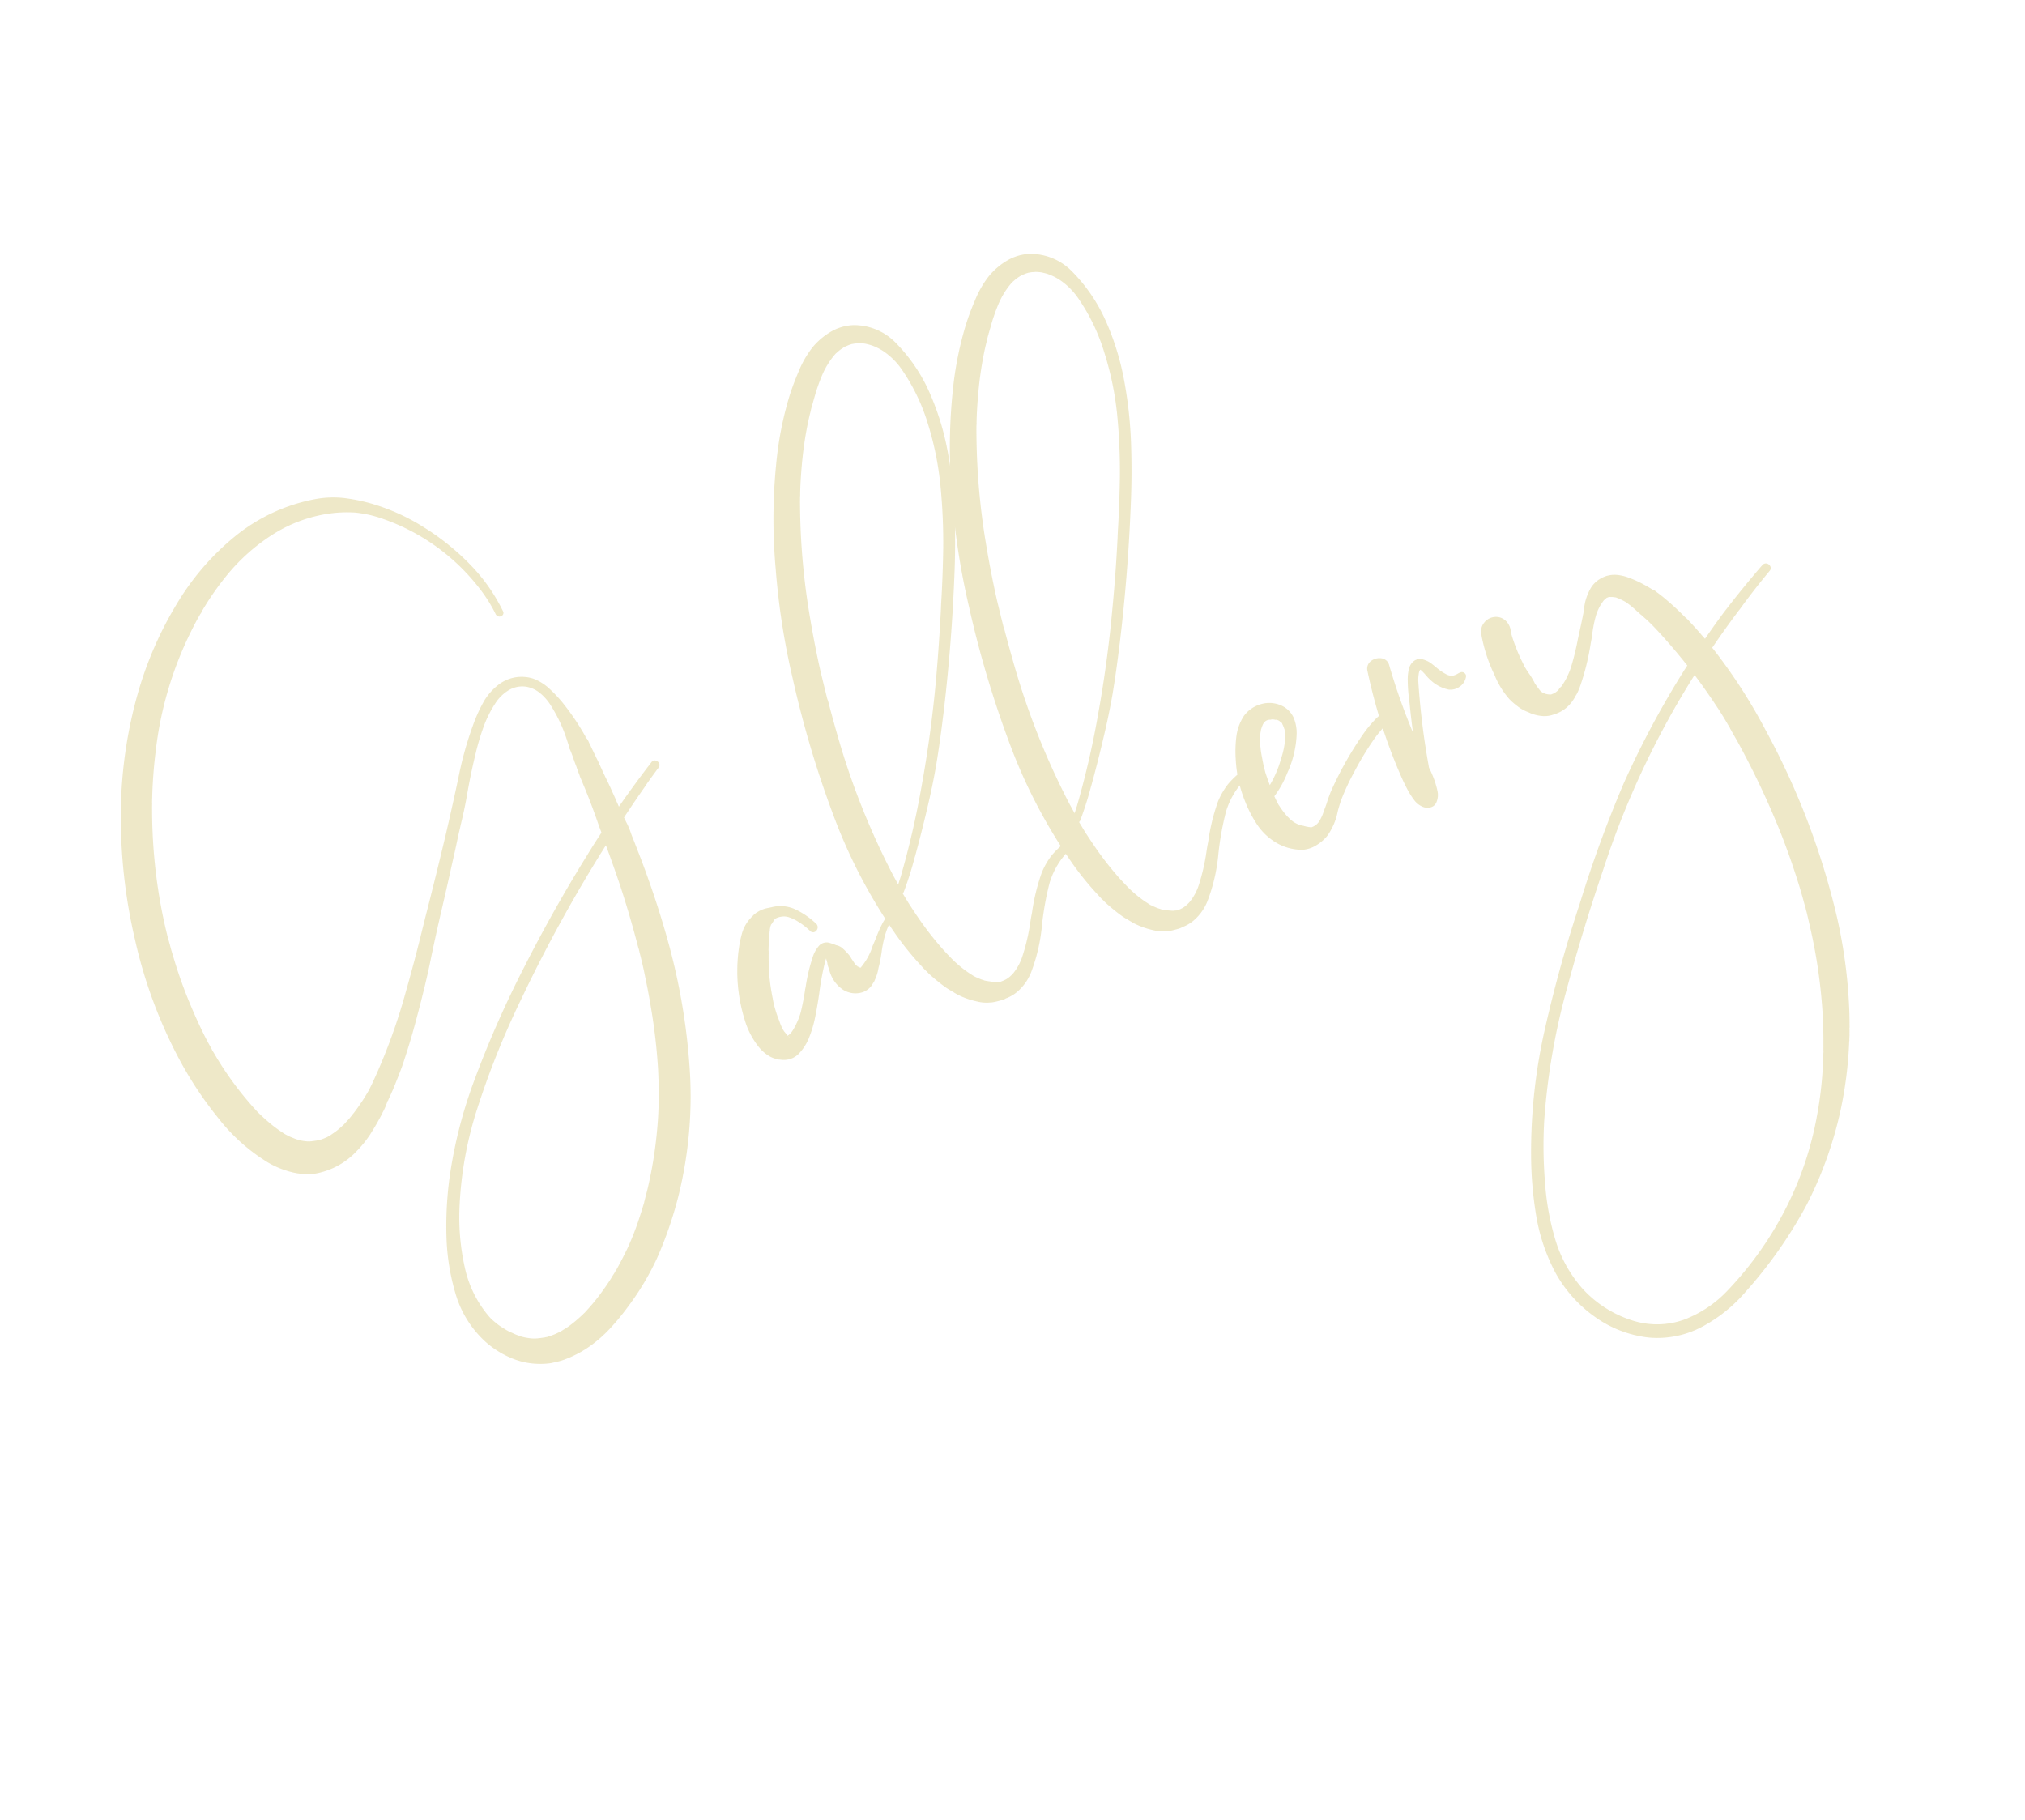 <svg xmlns="http://www.w3.org/2000/svg" width="130.18" height="116.982" viewBox="0 0 130.18 116.982">
  <path id="txt_gallery" d="M35.762-21.338a.257.257,0,0,1,.288,0,.336.336,0,0,1,.142.239.264.264,0,0,1-.137.259q-.605.361-1.2.752l-.02.02Q33.8-19.4,32.793-18.7l.02.293a4.921,4.921,0,0,1,.02.762q-.01.146-.01.3,0,.488-.01.977-.01,1.025-.059,2.051-.088,2.051-.322,4.082a40.61,40.61,0,0,1-1.763,8.062,26.557,26.557,0,0,1-3.735,7.329,25.089,25.089,0,0,1-2.812,3.232,17.333,17.333,0,0,1-2.793,2.119,16.019,16.019,0,0,1-1.6.879,8.389,8.389,0,0,1-1.7.605,7.066,7.066,0,0,1-1.768.186,3.18,3.18,0,0,1-.605-.059l.1.024h0a.535.535,0,0,0-.059-.01q-.039,0-.083-.015t-.083-.015a.535.535,0,0,1-.059-.01q-.02,0,.01,0a1.58,1.58,0,0,1-.186-.029,4.942,4.942,0,0,1-.84-.293,4.724,4.724,0,0,1-1.5-1.069A5.943,5.943,0,0,1,11.895,9.18a6.732,6.732,0,0,1-.615-3.516A14.3,14.3,0,0,1,12.119,2a23.344,23.344,0,0,1,1.592-3.418A29.682,29.682,0,0,1,17.578-6.68a66.529,66.529,0,0,1,5.664-5.508q3.125-2.725,6.465-5.166.684-.508,1.377-.986.01-.2.01-.391.1-1.748.059-3.486.049-.361.01-.078v-.2q.01-.137.01-.264a1.591,1.591,0,0,0,.01-.176q0-.186.01-.371a1.682,1.682,0,0,1,.01-.186q.01-.234.01-.469a1.507,1.507,0,0,0-.01-.166q.029-.293.02-.1a.184.184,0,0,0,.01-.059q.01-.156.02-.322a9.711,9.711,0,0,0-.137-2.607,3.145,3.145,0,0,0-.366-.986A1.836,1.836,0,0,0,30-28.916a1.732,1.732,0,0,0-1.118-.132,2.7,2.7,0,0,0-1.04.464,7.222,7.222,0,0,0-1.25,1.113,15.587,15.587,0,0,0-1.055,1.318q-.879,1.221-1.67,2.51-.469.732-.967,1.426-.215.313-.43.615-.273.41-.547.811-.469.674-.937,1.357-.6.869-1.211,1.738-.908,1.289-1.787,2.6-.723,1.1-1.5,2.158-.215.3-.439.6-.244.332-.43.576-.986,1.328-2.07,2.578Q13-8.584,12.422-8q-.166.156-.322.313a.153.153,0,0,0-.039.029q-.049.049-.107.1v.01a.286.286,0,0,1-.029.024.319.319,0,0,0-.034.029.1.1,0,0,1-.024.02q-.01,0,0,0l.024-.049a3.522,3.522,0,0,1-.557.566.174.174,0,0,0-.049.049q-.293.254-.605.5l-.088.068q-.146.117-.3.225a.291.291,0,0,0-.039.029.114.114,0,0,1-.029.02l-.078.059-.137.1a7.193,7.193,0,0,1-1.182.654,4.791,4.791,0,0,1-2.979.352,4.054,4.054,0,0,1-1.426-.679A5.859,5.859,0,0,1,3.271-6.7a11.935,11.935,0,0,1-1.9-3.857A24.061,24.061,0,0,1,.5-14.668a30.455,30.455,0,0,1,.2-8.5,34.485,34.485,0,0,1,2.241-7.993,28.739,28.739,0,0,1,4.243-7.124,23.511,23.511,0,0,1,4.126-3.94,16.571,16.571,0,0,1,5.078-2.607,11.528,11.528,0,0,1,5.649-.288,6.382,6.382,0,0,1,1.768.635,11.624,11.624,0,0,1,1.465.967,13.248,13.248,0,0,1,2.617,2.744A15.714,15.714,0,0,1,29.7-37.52a11.43,11.43,0,0,1,.85,3.613.217.217,0,0,1-.117.22.269.269,0,0,1-.239,0,.277.277,0,0,1-.151-.215,9.585,9.585,0,0,0-.381-2.061,13.4,13.4,0,0,0-4.082-6.377A7.422,7.422,0,0,0,24.1-43.359a8.207,8.207,0,0,0-1.553-.557,9.214,9.214,0,0,0-3.955-.1,12.38,12.38,0,0,0-3.77,1.387,17.683,17.683,0,0,0-1.787,1.143l-.273.2a.337.337,0,0,1-.078.059l-.029.029q-.078.068-.127.107a.888.888,0,0,1-.1.068q-.059.049-.176.137-.4.322-.781.664a23.27,23.27,0,0,0-5,6.3q-.479.859-.9,1.748-.225.469-.43.947a1.626,1.626,0,0,0-.068.156.04.04,0,0,0-.01.029.246.246,0,0,0-.029.059.16.16,0,0,0-.01.039q-.1.225-.186.449a34.688,34.688,0,0,0-1.309,3.926,33.14,33.14,0,0,0-.83,4.131v.01H2.7v.029a.549.549,0,0,0-.01.107q-.02.117-.029.244-.039.254-.059.508-.049.5-.088,1.006-.078,1.045-.078,2.09t.059,2.07q.029.527.088,1.064.029.244.059.479,0,.02,0,.063a.362.362,0,0,0,.015.073v.039q.01.049.02.107A21.211,21.211,0,0,0,3.6-10.693q.088.264.186.518.039.117.088.234a.028.028,0,0,0,.01.02v.01l.02.039q.205.459.439.9a7.954,7.954,0,0,0,.5.811q.049.078.107.156.117.146.244.283.146.146.293.283a.733.733,0,0,0,.063.054l.083.063a.278.278,0,0,0,.059.049,3.244,3.244,0,0,0,.41.244l.044.02.054.02.01.01a2.155,2.155,0,0,0,.273.078.9.9,0,0,0,.107.029l.166.039.088.02a3.523,3.523,0,0,0,.586.01.9.9,0,0,1,.127-.01l.254-.059a4.3,4.3,0,0,0,.645-.186l.215-.078a.753.753,0,0,0,.088-.039.672.672,0,0,0,.083-.039L8.9-7.246a3.7,3.7,0,0,0,.361-.176q.039-.02.107-.059a.363.363,0,0,1,.073-.044.158.158,0,0,0,.044-.024l0,0A.339.339,0,0,1,9.4-7.5q.078-.049.156-.088.3-.176.605-.381.332-.215.645-.459a.028.028,0,0,0,.02-.01l.02-.02a.16.16,0,0,1,.024-.02l.024-.015a.057.057,0,0,0,.015-.01l0,0a.291.291,0,0,1-.039.029q.078-.059.146-.117l.293-.254a37.083,37.083,0,0,0,4.248-4.678q1.309-1.68,2.559-3.418.254-.352.518-.713,1.562-2.119,3.086-4.268Q22.832-23.5,23.9-25.088a22.446,22.446,0,0,1,2.129-2.764,9.492,9.492,0,0,1,1.118-1.074,3.679,3.679,0,0,1,1.362-.713,2.433,2.433,0,0,1,2.236.488,3.134,3.134,0,0,1,.693.952,8.781,8.781,0,0,1,.439,1.1,15.887,15.887,0,0,1,.566,2.607q.01.049.02.107-.1-.166.02.1a.85.85,0,0,1,.029.225v.049l.02.215v.1l.039.586a1.506,1.506,0,0,1,.01.166q.02.205.029.41v.088a.087.087,0,0,1,.01.039v.029q0,.039,0,.1t.01.122q0,.059,0,.088.02.41.049.82t.039.811q.02.342.02.674.01.146.01.293Q34.229-20.439,35.762-21.338Zm-4.844,6.689q.088-1.416.127-2.832a95.878,95.878,0,0,0-8.76,7.139,53.827,53.827,0,0,0-5.273,5.488A23.873,23.873,0,0,0,13.555.674a14.77,14.77,0,0,0-1.084,3.594,7.172,7.172,0,0,0,.205,3.35,3.637,3.637,0,0,0,.127.361,3.5,3.5,0,0,0,.176.342,2.639,2.639,0,0,0,.205.342l.01.01a.319.319,0,0,0,.02.034l.024.034a.221.221,0,0,1,.02.029q0,.01,0,0l-.034-.034q.049.059.078.088.01.02.117.166t.293.332a3.539,3.539,0,0,0,.313.313l.156.137q.02.02.029.02a.291.291,0,0,0,.039.029,2.9,2.9,0,0,0,.332.215,1.472,1.472,0,0,0,.225.117.062.062,0,0,0,.029.015.191.191,0,0,1,.039.015l.034.015a.053.053,0,0,1,.02.01s0,0,0,0q.137.049.283.088.176.049.352.088a.972.972,0,0,1,.146.029h.059a4.214,4.214,0,0,0,.811,0,.712.712,0,0,1,.117-.01.1.1,0,0,1,.044-.01.1.1,0,0,0,.044-.01q.186-.029.381-.068a7,7,0,0,0,.82-.244q.2-.068.381-.137l.039-.02a.379.379,0,0,1,.049-.02.075.075,0,0,1,.029-.01.075.075,0,0,1,.029-.01l.078-.039A12.911,12.911,0,0,0,20.117,9q.391-.244.762-.508.166-.127.332-.244.068-.049.137-.107a.478.478,0,0,1,.049-.029q.625-.5,1.211-1.035a17.068,17.068,0,0,0,1.416-1.494q.342-.4.674-.82a.32.32,0,0,1,.039-.049v-.01q.078-.1.146-.2l.293-.391A26.706,26.706,0,0,0,27.256.693q.244-.469.459-.937.1-.225.2-.439.049-.117.1-.225a.106.106,0,0,1,.02-.039v-.01q.381-.928.713-1.875a36.537,36.537,0,0,0,1.074-3.887q.225-1,.4-2,.1-.518.176-1.045.039-.244.068-.479.02-.127.039-.244a.134.134,0,0,1,0-.029.205.205,0,0,0,0-.049.287.287,0,0,0,.01-.068Q30.781-12.637,30.918-14.648ZM46.44-6.621a.119.119,0,0,1,.137.024.182.182,0,0,1,.049.127.145.145,0,0,1-.068.122,3.991,3.991,0,0,0-.933.82,7.325,7.325,0,0,0-.708,1.035q-.215.381-.469.742a2.333,2.333,0,0,0-.146.205,2.659,2.659,0,0,1-.42.518l-.049.049-.063.063a.429.429,0,0,1-.063.054.136.136,0,0,1-.034.02s0-.01.024-.029a.732.732,0,0,1-.063.054q-.044.034-.093.068l-.078.054a1.253,1.253,0,0,1-.615.156,1.489,1.489,0,0,1-1.211-.723,2.133,2.133,0,0,1-.3-1.143,1.681,1.681,0,0,1,.01-.186q.01-.117.02-.225a1.169,1.169,0,0,1,.029-.264l.02-.078v-.049a.028.028,0,0,1,.01-.02,1.1,1.1,0,0,1,.02-.2,1.388,1.388,0,0,0-.156.186A18.49,18.49,0,0,0,40.2-3.525q-.4.693-.84,1.357a7.324,7.324,0,0,1-.776.981,3.23,3.23,0,0,1-1.05.771,1.32,1.32,0,0,1-1.191-.054.518.518,0,0,1,.088.044q.02.015.01.01L36.4-.435l-.073-.039-.083-.044-.059-.029q-.127-.088-.244-.186a1.385,1.385,0,0,1-.2-.2,2.548,2.548,0,0,1-.459-.908,5.085,5.085,0,0,1-.166-1.9A10.509,10.509,0,0,1,36.47-8.1,7.191,7.191,0,0,1,37-8.906a2.419,2.419,0,0,1,.7-.635,1.472,1.472,0,0,1,.225-.117.158.158,0,0,1,.044-.024q.034-.015.063-.024.049-.02.078-.034l.029-.015-.049.02a1.541,1.541,0,0,1,.449-.127,1.956,1.956,0,0,1,.7.029l.225.039a2.272,2.272,0,0,1,1.362.728,5.128,5.128,0,0,1,.864,1.323.3.3,0,0,1-.029.308.341.341,0,0,1-.249.146.254.254,0,0,1-.249-.151,4.627,4.627,0,0,0-.586-.977,2.625,2.625,0,0,0-.337-.352,1.014,1.014,0,0,0-.425-.225,1.267,1.267,0,0,0-.239-.039.708.708,0,0,0-.239.02.611.611,0,0,0-.117.078l-.078.059-.015.01a.237.237,0,0,0-.034.029.257.257,0,0,0-.039.024.127.127,0,0,1-.034.02l-.015,0q-.049.059,0-.02l-.1.137q.059-.1-.01,0a2.165,2.165,0,0,0-.127.205l.044-.078q0-.01-.01.015a.542.542,0,0,0-.034.073.9.9,0,0,0-.068.122.736.736,0,0,1-.049.093q-.059.107-.117.225-.039.088-.078.166-.088.186-.166.371l-.01.01v.01q-.02.049-.049.107-.039.117-.078.225a1.626,1.626,0,0,0-.068.156q-.244.6-.439,1.211A13.192,13.192,0,0,0,37.3-4.326q-.049.215-.078.43v.01a.028.028,0,0,1-.01.02v.01a.712.712,0,0,1-.01.117q-.039.342-.049.693v.156a5.005,5.005,0,0,0,0,.625,1.456,1.456,0,0,1,.029.146,1.438,1.438,0,0,0,.049.156q.02.068.039.146.01.029.02.068a1.77,1.77,0,0,0,.176-.049,1.571,1.571,0,0,0,.308-.186,3.685,3.685,0,0,0,.317-.264,4.631,4.631,0,0,0,.547-.586q.439-.615.82-1.27.088-.127.166-.264A11.58,11.58,0,0,1,40.7-5.859a1.989,1.989,0,0,1,.615-.493.656.656,0,0,1,.723.083q.137.107.264.225a.427.427,0,0,0,.1.088.944.944,0,0,1,.244.264,4.879,4.879,0,0,1,.205.469.627.627,0,0,1-.02-.063s0,.007.01.029.015.049.024.078l.029.088a.232.232,0,0,1,.015.063q.01.039.02.068l.02.137a.087.087,0,0,0,.01.039q.039.215.088.42a.1.1,0,0,1,.02.034q.01.024.02.054l.02.02a.114.114,0,0,0,.02.029q.01.01,0,.01s-.015-.01-.034-.029l-.029-.029a1.065,1.065,0,0,0,.078.088,1.065,1.065,0,0,0,.078.088.571.571,0,0,0,.059.049,3.933,3.933,0,0,0,1.24-1.006l.244-.244q.117-.117.234-.244a8.45,8.45,0,0,1,.654-.625A2.427,2.427,0,0,1,46.44-6.621ZM37.319-1.68l.039.039q.02.02.024.02s0-.007-.01-.02a.4.4,0,0,0-.063-.059l.015.015S37.326-1.68,37.319-1.68ZM41.47-5.7a.028.028,0,0,1-.01-.02q0-.01,0-.01s0,0,0,.01S41.457-5.71,41.47-5.7ZM58.32-42.529a3.74,3.74,0,0,1,2.109,2.09,10.723,10.723,0,0,1,.811,3.794,16.956,16.956,0,0,1-.332,3.892,27.027,27.027,0,0,1-1.1,3.926q-.7,1.924-1.548,3.779-1.807,4-3.926,7.852l-.1.176q-.762,1.387-1.582,2.734-.762,1.221-1.6,2.393-.9,1.279-1.855,2.529l-.02.02a22.252,22.252,0,0,1-1.5,1.816.389.389,0,0,1-.1.059l.117.723q.1.527.215,1.055a20.632,20.632,0,0,0,.732,2.568q.127.342.264.674a.191.191,0,0,1,.015.039.191.191,0,0,0,.015.039.028.028,0,0,1,.01.02.028.028,0,0,0,.01.02l.02.039a2.531,2.531,0,0,0,.137.3,6.942,6.942,0,0,0,.674,1.113.153.153,0,0,0,.029.039v.01q.049.049.1.107.1.107.2.205t.215.186v.01l.117.078a4.82,4.82,0,0,0,.508.283h.01v.01h.01q.068.029.127.049a.087.087,0,0,1,.039.01.966.966,0,0,1,.146.049h.205a.966.966,0,0,0,.137-.01h.024a.1.1,0,0,0,.044-.01h.029a1.992,1.992,0,0,0,.527-.186,3.341,3.341,0,0,0,.957-.8,12.881,12.881,0,0,0,1.27-1.807q.117-.2.244-.4.068-.1.127-.2a12.923,12.923,0,0,1,1.5-2.08,4.728,4.728,0,0,1,1.025-.811A5.756,5.756,0,0,1,58.535-6.6q.117-.039.244-.088a.233.233,0,0,1,.254.068.3.3,0,0,1,.063.249.256.256,0,0,1-.181.2,4.975,4.975,0,0,0-2.324,1.611,18.634,18.634,0,0,0-1.533,2.451A11.316,11.316,0,0,1,53.32.342a3.194,3.194,0,0,1-1.27.811,2.455,2.455,0,0,1-.781.127q-.107,0,.01-.02a1.318,1.318,0,0,1-.156.029h-.137q-.205-.02-.4-.049a2.635,2.635,0,0,1-.312-.059l-.1-.034L50.029,1.1l-.083-.029.073.024a2.464,2.464,0,0,1-.605-.322,5.129,5.129,0,0,1-1.016-.9q-.107-.137-.215-.283-.049-.059-.029-.039l-.068-.088q-.1-.127-.186-.254-.176-.273-.332-.557-.176-.313-.332-.635a1.626,1.626,0,0,1-.068-.156q-.029-.068-.049-.117a1.623,1.623,0,0,1-.088-.2l-.117-.312A18.994,18.994,0,0,1,46.152-5.3a34.142,34.142,0,0,1-.83-8.174,66.043,66.043,0,0,1,.879-9.473A46.464,46.464,0,0,1,47.832-29.9a35.752,35.752,0,0,1,2.91-6.885,22.2,22.2,0,0,1,2.041-3.027,15.947,15.947,0,0,1,1.143-1.25,6.421,6.421,0,0,1,1.426-1.123,4.417,4.417,0,0,1,1.455-.488A3.075,3.075,0,0,1,58.32-42.529Zm2.07,7.676a12.474,12.474,0,0,0-.244-3.838,4.5,4.5,0,0,0-.664-1.562,3.634,3.634,0,0,0-.459-.537l-.01-.01q-.107-.1-.2-.171t-.239-.171q-.137-.078-.283-.146a.047.047,0,0,1-.024-.01.06.06,0,0,0-.034-.01.076.076,0,0,0-.02-.015.043.043,0,0,0-.02,0,1.147,1.147,0,0,1-.137-.049q-.146-.039-.3-.068h-.039a1.184,1.184,0,0,0-.146-.01q-.166,0-.322.01l-.01.01H57.2a.04.04,0,0,0-.029.01,1.318,1.318,0,0,0-.156.029,2.637,2.637,0,0,0-.322.1l-.01,0-.029.015a.087.087,0,0,0-.039.01.086.086,0,0,1-.024.01s0,0,.015-.01l-.117.059a5.149,5.149,0,0,0-1.24.918,11.662,11.662,0,0,0-1.064,1.23.846.846,0,0,0-.063.078q-.044.059-.083.107a.488.488,0,0,0-.049.068.028.028,0,0,1-.02.01.009.009,0,0,1-.01.01l-.02.039q-.127.156-.244.332-.244.332-.479.684-.488.742-.918,1.514-.439.8-.83,1.621-.205.43-.391.869v.01q-.049.1-.088.186a.379.379,0,0,1-.02.049.028.028,0,0,1-.01.02v.01q-.088.205-.166.41a44.587,44.587,0,0,0-2.109,6.953q-.381,1.719-.664,3.447l-.176,1.211q-.039.283-.078.557a.043.043,0,0,1,0,.02.068.068,0,0,0,0,.029.451.451,0,0,1,0,.063q0,.034-.01.054l0,.02v.029q-.02.1-.029.2-.146,1.162-.264,2.324a47.887,47.887,0,0,0-.02,9.365q.039.322.078.654V-8.1q.166-.205.332-.4a55.7,55.7,0,0,0,3.408-4.863q1.846-2.92,3.428-6Q55.732-21.4,56.7-23.486q.156-.352.322-.693.664-1.416,1.27-2.852a37.432,37.432,0,0,0,1.357-3.833A19.812,19.812,0,0,0,60.39-34.854ZM47.8-2.256a.293.293,0,0,1,.01.049q0,.01,0,0t-.015-.039q-.01-.024-.024-.054a.251.251,0,0,1-.02-.049l0-.02.01.029A.428.428,0,0,0,47.8-2.256ZM70.551-42.529a3.74,3.74,0,0,1,2.109,2.09,10.723,10.723,0,0,1,.811,3.794,16.956,16.956,0,0,1-.332,3.892,27.028,27.028,0,0,1-1.1,3.926q-.7,1.924-1.548,3.779-1.807,4-3.926,7.852l-.1.176q-.762,1.387-1.582,2.734-.762,1.221-1.6,2.393-.9,1.279-1.855,2.529l-.02.02a22.252,22.252,0,0,1-1.5,1.816.389.389,0,0,1-.1.059l.117.723q.1.527.215,1.055a20.632,20.632,0,0,0,.732,2.568q.127.342.264.674a.191.191,0,0,1,.015.039.191.191,0,0,0,.015.039.028.028,0,0,1,.01.02.028.028,0,0,0,.01.02l.02.039a2.531,2.531,0,0,0,.137.3,6.942,6.942,0,0,0,.674,1.113.153.153,0,0,0,.029.039v.01q.049.049.1.107.1.107.2.205t.215.186v.01l.117.078a4.82,4.82,0,0,0,.508.283h.01v.01h.01q.068.029.127.049a.087.087,0,0,1,.039.01.966.966,0,0,1,.146.049h.205a.966.966,0,0,0,.137-.01h.024a.1.1,0,0,0,.044-.01h.029a1.992,1.992,0,0,0,.527-.186,3.341,3.341,0,0,0,.957-.8A12.881,12.881,0,0,0,66.7-2.656q.117-.2.244-.4.068-.1.127-.2a12.923,12.923,0,0,1,1.5-2.08A4.728,4.728,0,0,1,69.6-6.143,5.756,5.756,0,0,1,70.766-6.6q.117-.039.244-.088a.233.233,0,0,1,.254.068.3.3,0,0,1,.063.249.256.256,0,0,1-.181.2,4.975,4.975,0,0,0-2.324,1.611,18.634,18.634,0,0,0-1.533,2.451A11.316,11.316,0,0,1,65.551.342a3.194,3.194,0,0,1-1.27.811,2.455,2.455,0,0,1-.781.127q-.107,0,.01-.02a1.318,1.318,0,0,1-.156.029h-.137q-.205-.02-.4-.049a2.635,2.635,0,0,1-.312-.059l-.1-.034L62.26,1.1l-.083-.029.073.024a2.464,2.464,0,0,1-.605-.322,5.129,5.129,0,0,1-1.016-.9q-.107-.137-.215-.283-.049-.059-.029-.039l-.068-.088q-.1-.127-.186-.254-.176-.273-.332-.557-.176-.313-.332-.635a1.626,1.626,0,0,1-.068-.156q-.029-.068-.049-.117a1.623,1.623,0,0,1-.088-.2l-.117-.312A18.994,18.994,0,0,1,58.383-5.3a34.142,34.142,0,0,1-.83-8.174,66.043,66.043,0,0,1,.879-9.473A46.464,46.464,0,0,1,60.063-29.9a35.752,35.752,0,0,1,2.91-6.885,22.2,22.2,0,0,1,2.041-3.027,15.945,15.945,0,0,1,1.143-1.25,6.421,6.421,0,0,1,1.426-1.123,4.417,4.417,0,0,1,1.455-.488A3.075,3.075,0,0,1,70.551-42.529Zm2.07,7.676a12.474,12.474,0,0,0-.244-3.838,4.5,4.5,0,0,0-.664-1.562,3.634,3.634,0,0,0-.459-.537l-.01-.01q-.107-.1-.2-.171t-.239-.171q-.137-.078-.283-.146a.047.047,0,0,1-.024-.01.06.06,0,0,0-.034-.01.076.076,0,0,0-.02-.015.043.043,0,0,0-.02,0,1.147,1.147,0,0,1-.137-.049q-.146-.039-.3-.068h-.039a1.184,1.184,0,0,0-.146-.01q-.166,0-.322.01l-.01.01h-.039a.04.04,0,0,0-.029.01,1.318,1.318,0,0,0-.156.029,2.637,2.637,0,0,0-.322.1l-.01,0-.029.015a.087.087,0,0,0-.039.01.086.086,0,0,1-.024.01s0,0,.015-.01l-.117.059a5.149,5.149,0,0,0-1.24.918,11.662,11.662,0,0,0-1.064,1.23.845.845,0,0,0-.063.078q-.044.059-.083.107a.488.488,0,0,0-.049.068.028.028,0,0,1-.02.01.009.009,0,0,1-.01.01l-.02.039q-.127.156-.244.332-.244.332-.479.684-.488.742-.918,1.514-.439.8-.83,1.621-.205.43-.391.869v.01q-.049.1-.088.186a.379.379,0,0,1-.02.049.028.028,0,0,1-.01.02v.01q-.088.205-.166.41a44.587,44.587,0,0,0-2.109,6.953q-.381,1.719-.664,3.447l-.176,1.211q-.039.283-.078.557a.043.043,0,0,1,0,.02.068.068,0,0,0,0,.029.451.451,0,0,1,0,.063q0,.034-.01.054l0,.02v.029q-.02.1-.029.2-.146,1.162-.264,2.324a47.887,47.887,0,0,0-.02,9.365q.039.322.078.654V-8.1q.166-.205.332-.4a55.7,55.7,0,0,0,3.408-4.863q1.846-2.92,3.428-6,1.064-2.041,2.031-4.131.156-.352.322-.693.664-1.416,1.27-2.852a37.432,37.432,0,0,0,1.357-3.833A19.812,19.812,0,0,0,72.621-34.854ZM60.034-2.256a.293.293,0,0,1,.01.049q0,.01,0,0t-.015-.039Q60.014-2.275,60-2.3a.251.251,0,0,1-.02-.049l0-.02.01.029A.428.428,0,0,0,60.034-2.256Zm20.8-4.336a.229.229,0,0,1,.234.137.334.334,0,0,1,0,.273.246.246,0,0,1-.234.146h.039a.161.161,0,0,0-.049.01A.382.382,0,0,0,80.741-6l.02-.01-.02.01-.039.02a.191.191,0,0,1-.039.015.06.06,0,0,0-.024.01s0,0,.015,0l-.068.02q-.049.02-.142.063t-.161.073a7.256,7.256,0,0,0-.908.5,19.118,19.118,0,0,0-1.943,1.455,14.965,14.965,0,0,0-1.484,1.387q-.244.283-.469.586A3.938,3.938,0,0,1,74.257-.664a2.693,2.693,0,0,1-.884.293,1.9,1.9,0,0,1-.923-.068,3.3,3.3,0,0,1-1.475-1.172,3.853,3.853,0,0,1-.635-1.523,8.014,8.014,0,0,1-.137-1.66,8.217,8.217,0,0,1,.449-2.627,7.469,7.469,0,0,1,.581-1.338A3.1,3.1,0,0,1,72.2-9.834a2.047,2.047,0,0,1,1.309-.283,1.875,1.875,0,0,1,1.191.6A1.572,1.572,0,0,1,75.112-8.5a2.586,2.586,0,0,1-.249,1.1A6.554,6.554,0,0,1,73.4-5.381,6.239,6.239,0,0,1,72.07-4.307q.01.264.039.537v.02a.971.971,0,0,0,.029.146,3.4,3.4,0,0,0,.078.352q.049.2.117.391.01.029.029.078t.034.073q.015.034.024.063a.358.358,0,0,0,.015.039q0,.01-.015-.02.059.117.127.234a1.607,1.607,0,0,0,.088.137l.02.02a1.605,1.605,0,0,0,.273.283l.02.02a.261.261,0,0,1,.068.049.382.382,0,0,1,.088.049.388.388,0,0,0,.059.049,2.431,2.431,0,0,0,.293.186.226.226,0,0,1,.049.029.04.04,0,0,1,.029.01.08.08,0,0,1,.024,0,.08.08,0,0,0,.024,0,.161.161,0,0,1,.039,0l.024,0h0a.932.932,0,0,0,.518-.186,2.775,2.775,0,0,0,.488-.469q.186-.2.361-.4.244-.3.518-.586.43-.42.879-.811a22.588,22.588,0,0,1,2.363-1.8,7.951,7.951,0,0,1,1.1-.615,2.39,2.39,0,0,1,.537-.186.79.79,0,0,1,.244-.02H80.7a.329.329,0,0,1,.054,0,.307.307,0,0,0,.049,0,.068.068,0,0,1,.029,0Q80.839-6.592,80.829-6.592Zm-8.7.459q-.02.107-.029.215-.029.42-.039.84A6.889,6.889,0,0,0,73.388-6.4a5.178,5.178,0,0,0,.771-1.2.669.669,0,0,0,.049-.137l.039-.156.039-.156v-.059a1.782,1.782,0,0,0,0-.264l0-.015a.108.108,0,0,1,0-.034.108.108,0,0,0,0-.034l0-.015a.381.381,0,0,0-.029-.078h0a.114.114,0,0,1-.02-.029.256.256,0,0,0-.024-.039.256.256,0,0,1-.024-.039q-.01-.02,0-.02s.011.01.024.029q-.059-.068-.117-.127a.076.076,0,0,0-.02-.015.076.076,0,0,1-.02-.015l-.02-.02H74q-.059-.039-.107-.068a.683.683,0,0,0-.1-.049l-.015,0-.034-.015a.08.08,0,0,1-.024,0l-.015,0A.54.54,0,0,0,73.564-9h-.029a.079.079,0,0,0-.034-.01h-.024a.134.134,0,0,0-.029,0,.161.161,0,0,1-.039,0,.028.028,0,0,0-.02.01.184.184,0,0,0-.059.01.061.061,0,0,1-.024.015l-.034.015h-.01a.478.478,0,0,0-.049.029.478.478,0,0,0-.049.029.16.16,0,0,1-.024.02.16.16,0,0,0-.024.02q-.107.107-.205.225l-.01.01a.6.6,0,0,0-.068.107,2.359,2.359,0,0,0-.146.254.164.164,0,0,0-.024.039.334.334,0,0,0-.024.068.3.3,0,0,0-.029.054q-.01.024-.015.039t0,0a6.254,6.254,0,0,0-.332,1.182q-.068.322-.117.635A.658.658,0,0,1,72.128-6.133ZM81.615-.078a.543.543,0,0,1-.459.2.794.794,0,0,1-.469-.2,1.312,1.312,0,0,1-.376-.64,4.971,4.971,0,0,1-.142-.757q-.059-.557-.068-1.113-.029-1.133.02-2.275a36.475,36.475,0,0,1,.518-4.687.613.613,0,0,1,.454-.493.884.884,0,0,1,.679.088.589.589,0,0,1,.3.591,40.205,40.205,0,0,0-.205,4.6q.225-.879.479-1.748.059-.2.107-.391a10.032,10.032,0,0,1,.352-1.084,2.957,2.957,0,0,1,.322-.63.916.916,0,0,1,.557-.4.665.665,0,0,1,.532.127,1.707,1.707,0,0,1,.386.41q.107.186.215.381a3.214,3.214,0,0,0,.391.605.84.84,0,0,0,.371.293,1.034,1.034,0,0,0,.4,0,1.432,1.432,0,0,1,.156-.01.253.253,0,0,1,.234.137.242.242,0,0,1,0,.264.965.965,0,0,1-.635.439,1.024,1.024,0,0,1-.693-.088A2.416,2.416,0,0,1,84.164-7.5a2.316,2.316,0,0,1-.146-.371q-.029-.078-.059-.166a1.008,1.008,0,0,1-.044-.107.857.857,0,0,0-.054-.122.346.346,0,0,0-.049-.073.523.523,0,0,0-.146.146,2.456,2.456,0,0,0-.273.576,47.946,47.946,0,0,0-1.416,5.332,6.9,6.9,0,0,1,.02.9,6.1,6.1,0,0,1-.078.693A1.171,1.171,0,0,1,81.615-.078Zm21.323,3.613a48.067,48.067,0,0,1-.254,12.969,32.648,32.648,0,0,1-1.6,6.064q-.146.381-.293.752a.114.114,0,0,1-.02.029q-.088.234-.186.459a.409.409,0,0,1,.029-.063.439.439,0,0,1-.024.059l-.059.127q-.034.073-.059.137a.261.261,0,0,1-.044.083q-.313.7-.674,1.387a25.448,25.448,0,0,1-1.592,2.646,24.9,24.9,0,0,1-4.258,4.727,29.043,29.043,0,0,1-5.684,3.672,9.717,9.717,0,0,1-3.389,1.03,6.121,6.121,0,0,1-3.447-.62,7.306,7.306,0,0,1-2.778-2.6,8.477,8.477,0,0,1-1.265-3.608,12.023,12.023,0,0,1,.244-3.823,24.1,24.1,0,0,1,1.143-3.687,35.678,35.678,0,0,1,3.9-7.246q2.383-3.428,5.088-6.611A77.9,77.9,0,0,1,93.192,3.35,59.338,59.338,0,0,1,99.608-2q.078-.049.156-.107l.068-.049q-.371-1.27-.83-2.51-.137-.371-.283-.732a.009.009,0,0,0-.01-.01,1.266,1.266,0,0,0-.068-.166q-.068-.166-.146-.322-.088-.176-.176-.361a.38.38,0,0,1-.054-.093q-.034-.073-.073-.151l-.059-.117q-.117-.254-.254-.5L97.7-7.412q-.02-.02-.02-.029a.474.474,0,0,1-.059-.068l-.01-.01a3.332,3.332,0,0,0-.361-.381l-.039-.039a.1.1,0,0,1-.039-.02l-.02-.01-.039-.02-.039-.02a.113.113,0,0,1-.024-.015s0,0,0,0l.044.01-.078-.029-.1-.039-.059-.024q-.01,0,.059.015l-.117-.039a.022.022,0,0,1-.024,0,.108.108,0,0,0-.034,0h-.088a.04.04,0,0,1-.029.01l-.137.039q0,.01-.015.015l-.039.015a.217.217,0,0,0-.039.02l-.015.01a3,3,0,0,0-.85.771,8.209,8.209,0,0,0-.635.986q-.127.225-.264.43A15.7,15.7,0,0,1,93-3.564a3.984,3.984,0,0,1-.469.469.028.028,0,0,0-.02.01q-.088.068-.176.127a.244.244,0,0,1,.044-.02s0,0-.015.015l-.049.034q-.029.02-.054.039a.256.256,0,0,1-.044.029,2.052,2.052,0,0,1-.234.146,2.127,2.127,0,0,1-1.24.264,1.734,1.734,0,0,1-.83-.215,2.479,2.479,0,0,1-.693-.547,2.423,2.423,0,0,1-.5-.625,4.348,4.348,0,0,1-.293-.576,5.327,5.327,0,0,1-.312-1.816,9.972,9.972,0,0,1,.205-2.812.9.9,0,0,1,.449-.566.963.963,0,0,1,.723-.088.907.907,0,0,1,.566.444,1.041,1.041,0,0,1,.1.718q-.029.117-.049.244v.029a.075.075,0,0,1-.01.029q-.029.293-.039.576a10.652,10.652,0,0,0,.029,1.367q.01.186.029.361v.01a1.317,1.317,0,0,1,.029.156q.029.156.068.313a4.861,4.861,0,0,1,.088.537.966.966,0,0,1,.01.137q.029.146.068.293.029.117.059.225a.556.556,0,0,1,.029.1l.078.117.029.029.156.156h.01a.153.153,0,0,0,.039.029q.078.049.156.088a.379.379,0,0,1,.049.02.087.087,0,0,1,.039.01h.215a1.158,1.158,0,0,0,.127-.029,1.308,1.308,0,0,0,.225-.078l-.01,0a.244.244,0,0,0,.034-.024.252.252,0,0,1,.059-.034.394.394,0,0,0,.063-.034.168.168,0,0,1,.049-.024q.02,0,.02,0s-.01.011-.029.024a.6.6,0,0,1,.107-.068l.137-.1a3.707,3.707,0,0,0,.469-.391,4,4,0,0,0,.449-.488,16.843,16.843,0,0,0,1-1.4q.215-.313.42-.615.137-.2.264-.391.107-.156.205-.312A3.057,3.057,0,0,0,95.028-8a4.33,4.33,0,0,1,.254-.41,3.471,3.471,0,0,1,.61-.645,1.7,1.7,0,0,1,.8-.361,1.769,1.769,0,0,1,1.152.176,2.873,2.873,0,0,1,.615.439,7.322,7.322,0,0,1,.811.869q.166.205.322.42l.039.039a.153.153,0,0,0,.039.029,1.607,1.607,0,0,1,.088.137.246.246,0,0,0,.029.059q.186.293.342.6.361.674.654,1.367.088.205.176.4l-.039-.093q-.01-.024,0-.015l.02.044.034.083.034.088q.015.039.024.068.068.176.137.361.137.361.254.723.059.156.107.3.771-.508,1.563-1,1.777-1.064,3.633-2.012a.286.286,0,0,1,.3.015.334.334,0,0,1,.142.249.259.259,0,0,1-.142.254q-1.387.742-2.725,1.582-.146.078-.283.166-1.152.7-2.275,1.455.078.244.146.5A34.5,34.5,0,0,1,102.938,3.535Zm-1.572,6.475a52.929,52.929,0,0,0-.371-6.416l-.1-.742a.614.614,0,0,0-.01-.1q-.01-.059-.015-.1t0-.063q-.029-.186-.059-.381-.078-.547-.186-1.084-.254-1.279-.586-2.539A55.558,55.558,0,0,0,89.872,8.027q-2.7,3.125-5.176,6.416a43.073,43.073,0,0,0-4.336,7.051,28.551,28.551,0,0,0-1.455,3.73,16.874,16.874,0,0,0-.771,3.711,8.414,8.414,0,0,0,.469,3.594,7.352,7.352,0,0,0,2.246,3.086,5.2,5.2,0,0,0,3,1.143,7.485,7.485,0,0,0,3.3-.674,22.315,22.315,0,0,0,5.645-3.652,21.5,21.5,0,0,0,3.975-4.707,23.831,23.831,0,0,0,1.484-2.715q.176-.361.332-.732.039-.088.078-.166v-.02l.01-.01v-.01q.068-.166.137-.342.293-.713.557-1.445a34.219,34.219,0,0,0,1.514-6.084q.068-.41.127-.811v-.02a1.579,1.579,0,0,1,.029-.186q.02-.186.039-.381.1-.791.156-1.582Q101.356,11.621,101.366,10.01Z" transform="translate(16.715 82.181) rotate(-22)" fill="#bea82f" opacity="0.263"/>
</svg>
